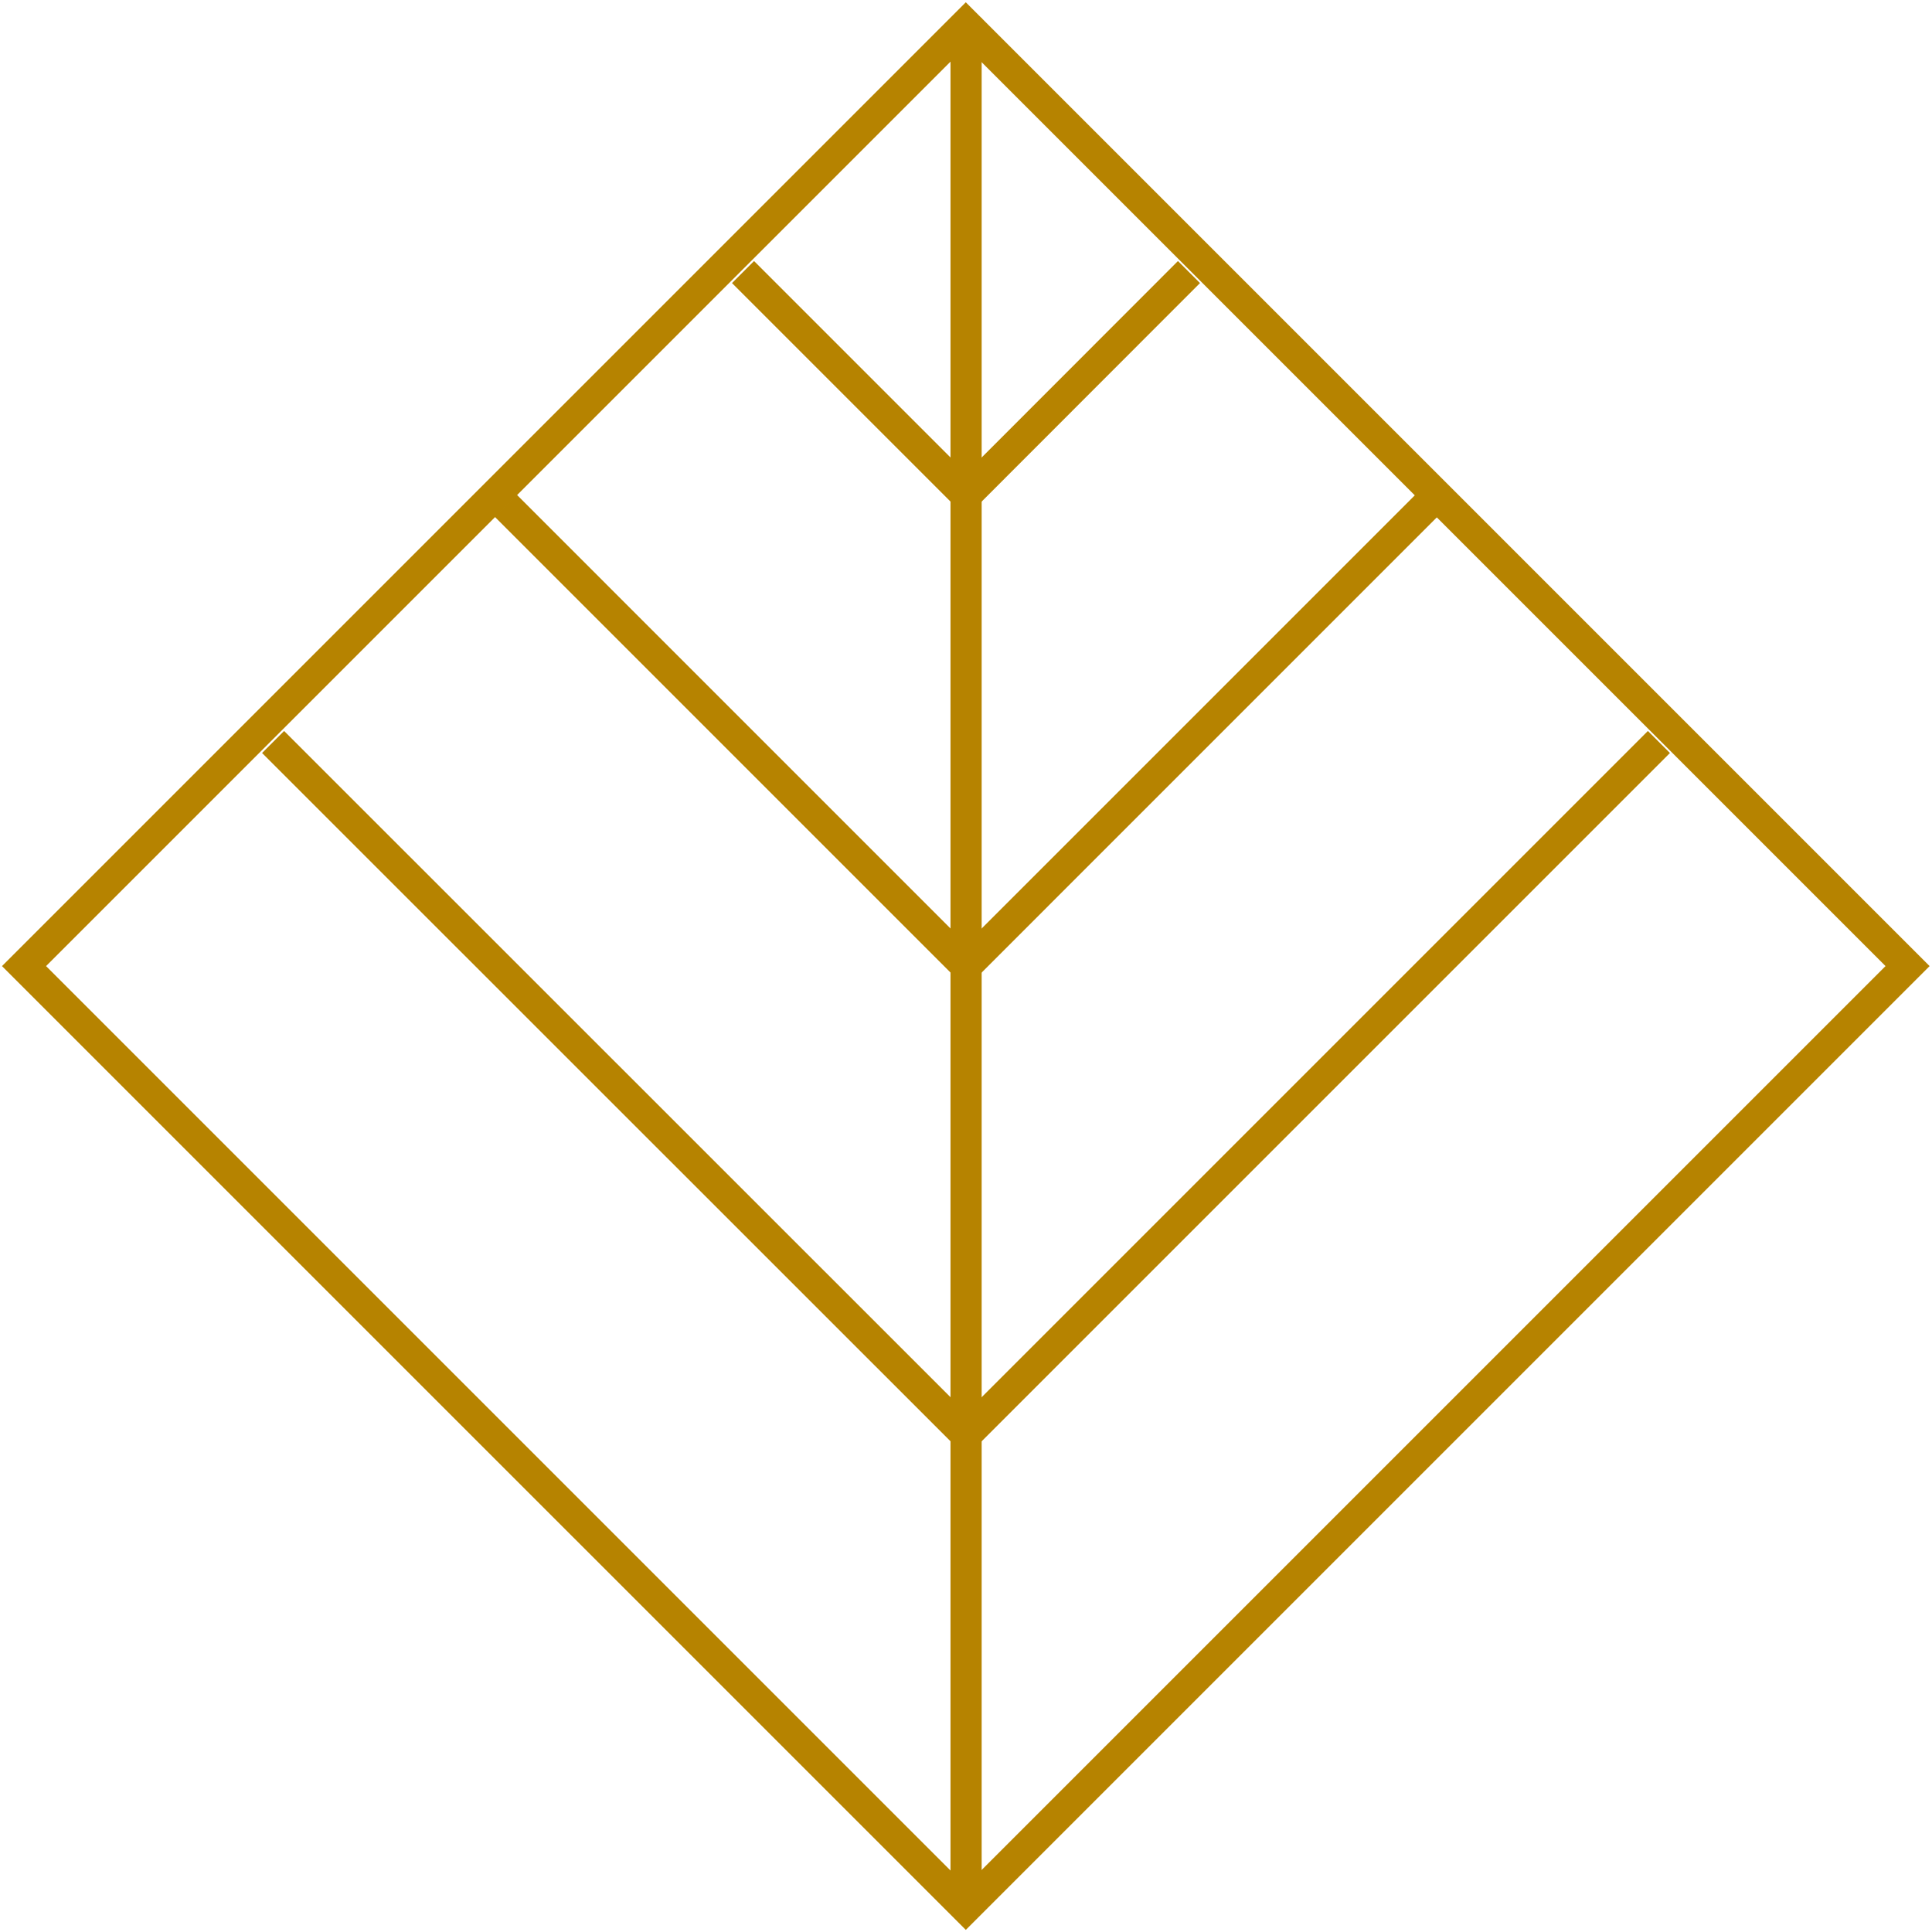 <svg width="124" height="124" viewBox="0 0 124 124" fill="none" xmlns="http://www.w3.org/2000/svg">
<g clip-path="url(#clip0_48_9185)">
<path d="M61.987 1.561L1.542 62.006L61.987 122.45L122.432 62.006L61.987 1.561Z" stroke="#B68300" stroke-width="2" stroke-miterlimit="10"/>
<path d="M17.527 47.622L62.005 92.089" stroke="#B68300" stroke-width="2" stroke-miterlimit="10"/>
<path d="M47.689 17.461L62.005 31.777" stroke="#B68300" stroke-width="2" stroke-miterlimit="10"/>
<path d="M32.449 32.448L62.005 62.005" stroke="#B68300" stroke-width="2" stroke-miterlimit="10"/>
<path d="M106.473 47.622L62.006 92.089" stroke="#B68300" stroke-width="2" stroke-miterlimit="10"/>
<path d="M76.311 17.461L62.006 31.777" stroke="#B68300" stroke-width="2" stroke-miterlimit="10"/>
<path d="M91.562 32.448L62.006 62.005" stroke="#B68300" stroke-width="2" stroke-miterlimit="10"/>
<path d="M62.005 1.144V122.45" stroke="#B68300" stroke-width="2" stroke-miterlimit="10"/>
</g>
<defs>
<clipPath id="clip0_48_9185">
<rect width="124" height="124" fill="white"/>
</clipPath>
</defs>
</svg>
